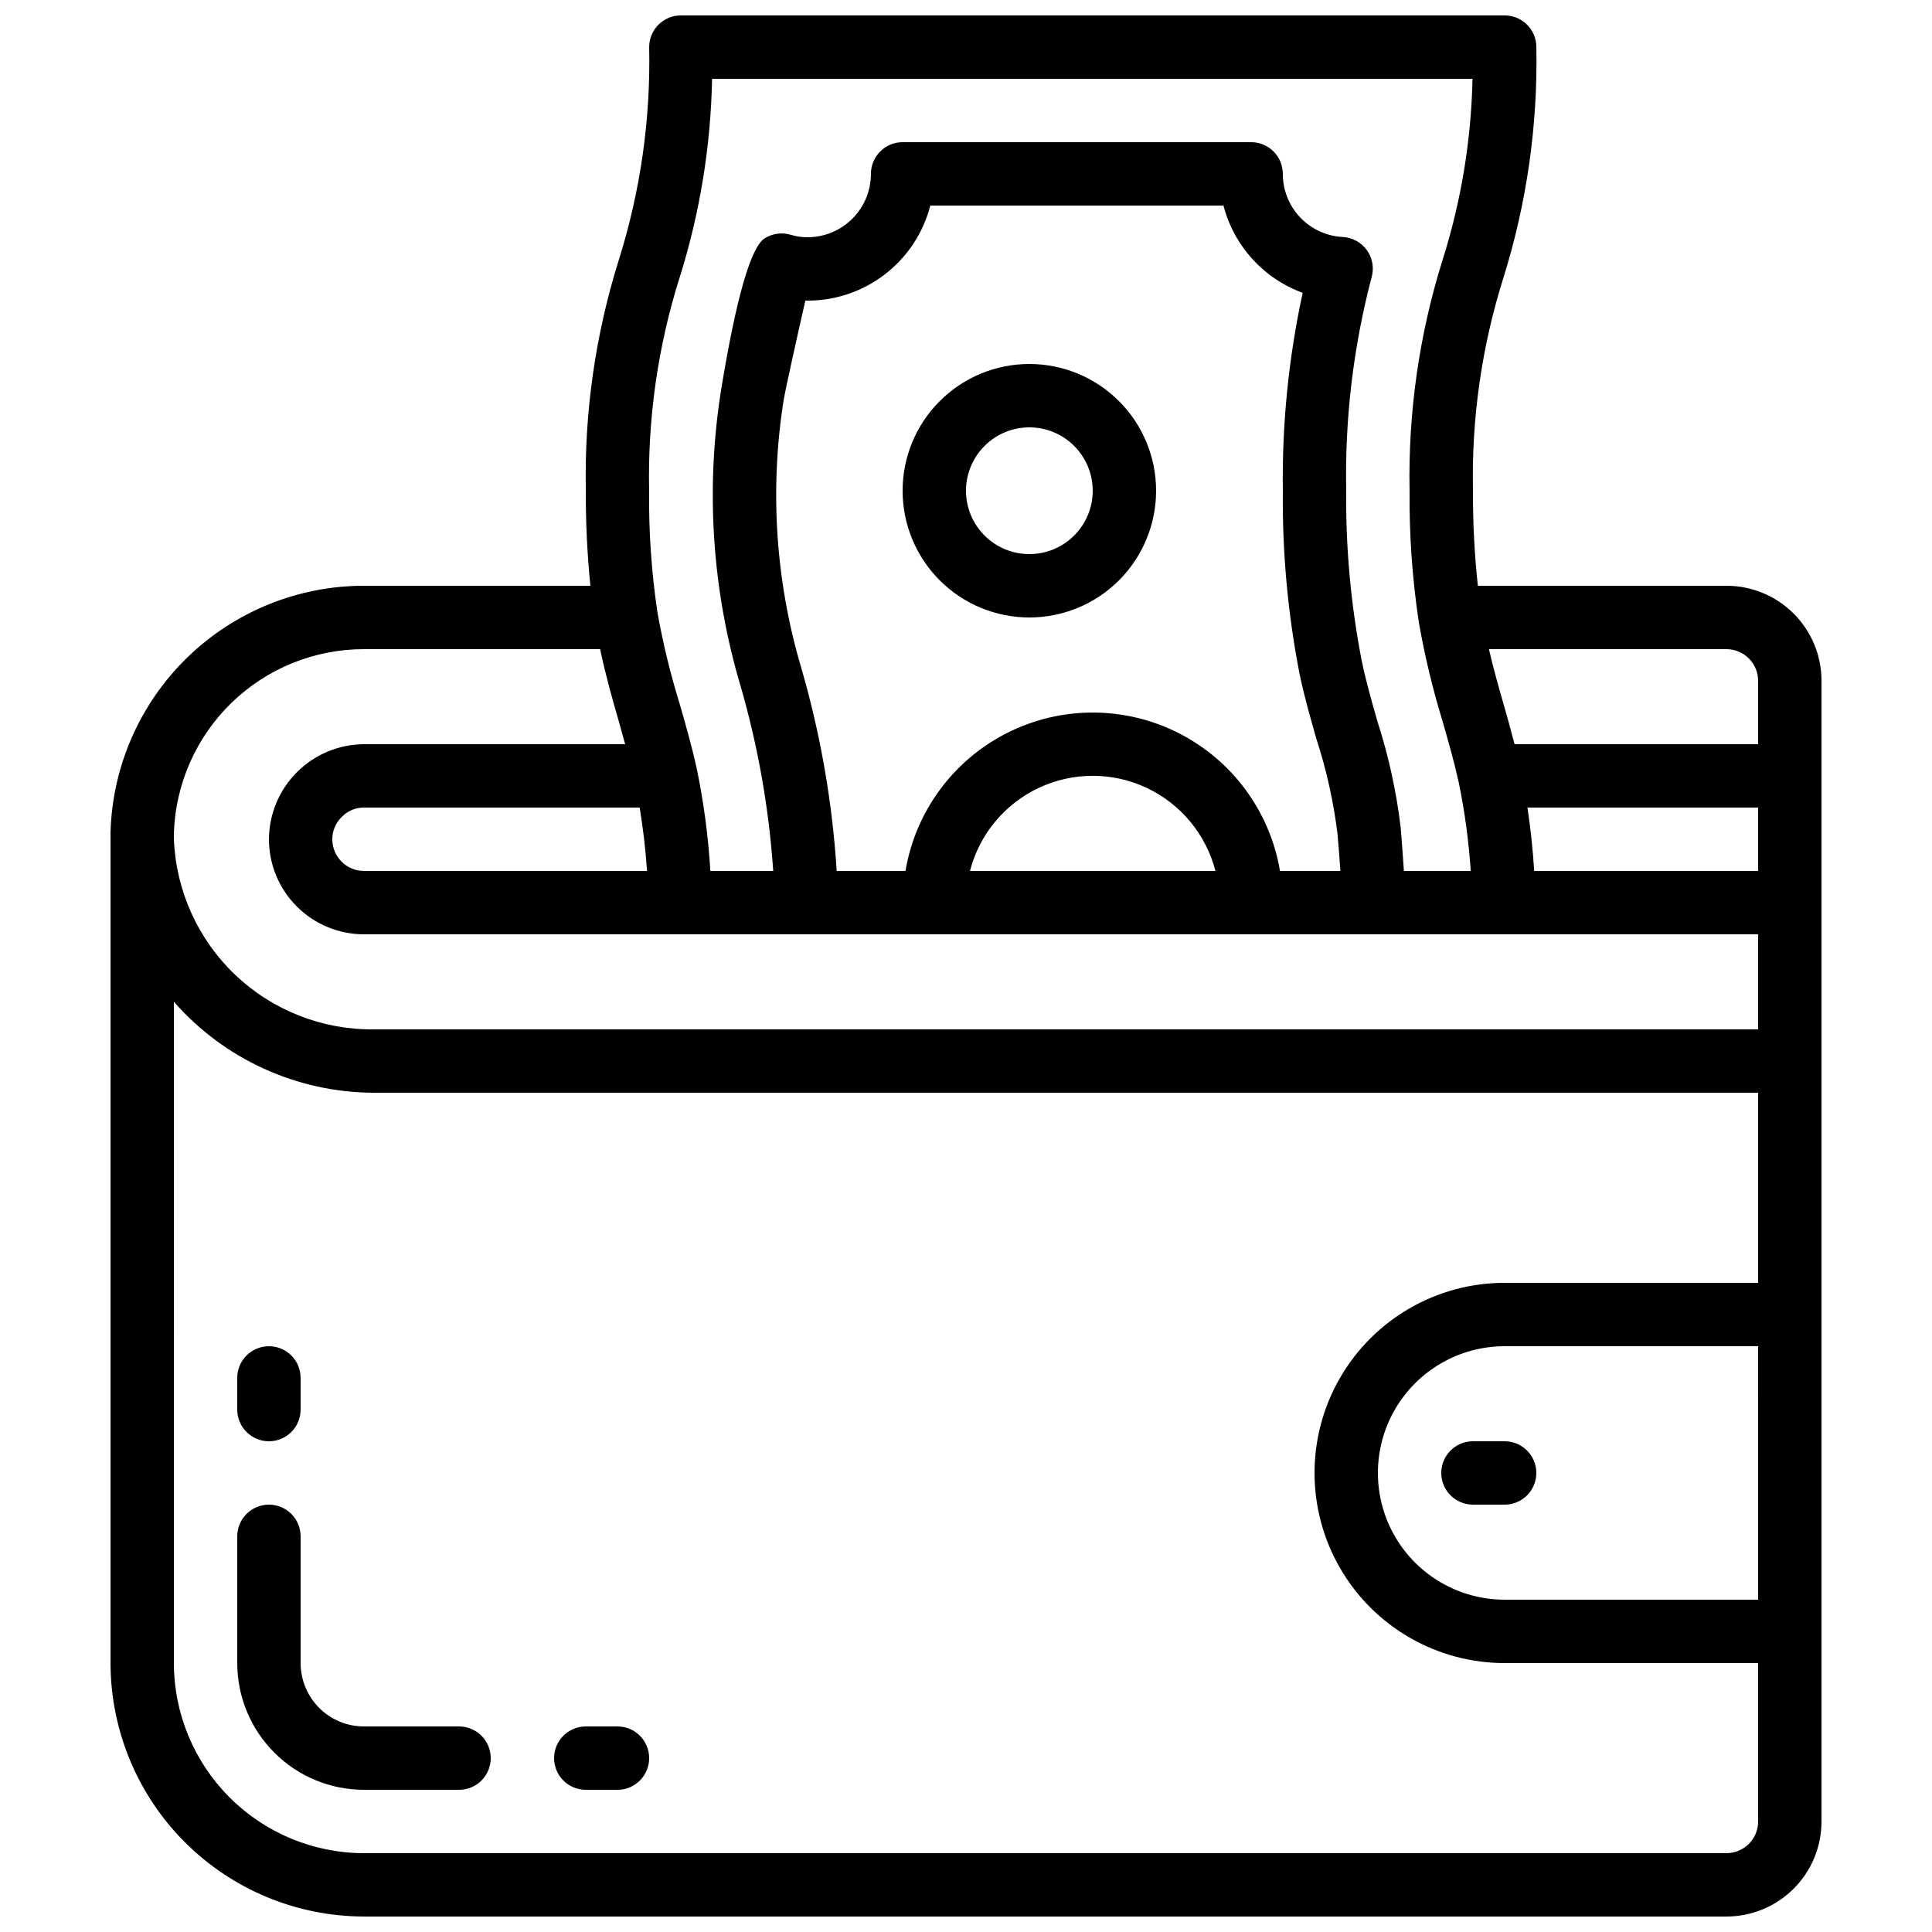<?xml version="1.0" encoding="UTF-8"?>
<!-- Uploaded to: ICON Repo, www.iconrepo.com, Generator: ICON Repo Mixer Tools -->
<svg width="800px" height="800px" version="1.1" viewBox="144 144 512 512" xmlns="http://www.w3.org/2000/svg">
 <defs>
  <clipPath id="a">
   <path d="m173 148.09h454v503.81h-454z"/>
  </clipPath>
 </defs>
 <g clip-path="url(#a)">
  <path d="m240.46 651.9h361.07c6.68 0 13.086-2.652 17.812-7.379 4.723-4.723 7.375-11.129 7.375-17.812v-302.29c0-6.68-2.652-13.086-7.375-17.812-4.727-4.723-11.133-7.375-17.812-7.375h-65.883c-0.906-8.367-1.34-16.777-1.293-25.191-0.41-19.137 2.32-38.215 8.078-56.469 6.18-19.762 9.121-40.387 8.715-61.086 0-2.231-0.883-4.363-2.457-5.938-1.578-1.578-3.711-2.461-5.938-2.461h-218.32c-4.637 0-8.395 3.758-8.395 8.398 0.406 19.137-2.32 38.211-8.07 56.469-6.188 19.758-9.133 40.387-8.723 61.086-0.031 8.41 0.375 16.82 1.215 25.191h-59.996c-17.48 0-34.273 6.816-46.816 18.996-12.543 12.184-19.844 28.77-20.355 46.246v220.25c0.02 17.809 7.102 34.883 19.695 47.477s29.668 19.676 47.477 19.695zm369.46-83.969h-67.172c-12 0-23.09-6.398-29.09-16.793-6-10.391-6-23.195 0-33.586 6-10.391 17.09-16.793 29.09-16.793h67.176zm-59.34-193.12c-0.371-5.812-0.965-11.352-1.789-16.793h61.129v16.793zm59.34-50.383v16.793l-64.547 0.004c-0.949-3.66-1.93-7.211-2.93-10.688-1.379-4.785-2.688-9.453-3.863-14.5l62.945-0.004c2.227 0 4.363 0.883 5.938 2.457 1.574 1.574 2.457 3.711 2.457 5.938zm-285.82-106.85c5.367-17.062 8.266-34.809 8.609-52.691h201.52c-0.34 16.32-3.019 32.512-7.953 48.074-6.18 19.758-9.125 40.387-8.723 61.086-0.109 11.703 0.719 23.398 2.469 34.973 1.555 8.84 3.652 17.574 6.281 26.156 1.496 5.188 2.988 10.387 4.273 16.148v-0.004c1.598 7.75 2.66 15.594 3.184 23.488h-17.711c-0.285-4.398-0.613-8.398-0.84-11.402-1.133-9.539-3.188-18.945-6.129-28.09-1.594-5.582-3.113-10.848-4.199-16.164-2.891-14.855-4.273-29.969-4.121-45.105-0.383-19.129 1.898-38.219 6.773-56.723 0.645-2.445 0.152-5.047-1.34-7.09-1.492-2.039-3.824-3.301-6.352-3.43-4.285-0.219-8.324-2.074-11.281-5.188-2.957-3.117-4.602-7.246-4.598-11.539 0-2.227-0.883-4.363-2.457-5.938-1.574-1.574-3.711-2.461-5.938-2.461h-92.367c-4.637 0-8.395 3.762-8.395 8.398 0 4.453-1.77 8.727-4.918 11.875-3.152 3.148-7.422 4.918-11.875 4.918-1.496 0.012-2.981-0.203-4.41-0.637-2.324-0.711-4.844-0.387-6.91 0.891-3.695 2.293-7.559 15.684-11.527 39.801-4.258 26.383-2.504 53.391 5.129 79.004 4.606 15.941 7.492 32.324 8.617 48.879h-16.652c-0.551-9.074-1.75-18.102-3.586-27.004-1.379-6.246-2.965-11.754-4.559-17.289-2.453-7.945-4.418-16.031-5.879-24.219-1.594-10.672-2.332-21.457-2.207-32.25-0.41-19.137 2.316-38.211 8.066-56.469zm159.11 157.23c-2.652-15.773-12.648-29.348-26.922-36.562-14.273-7.219-31.133-7.219-45.406 0-14.273 7.215-24.27 20.789-26.922 36.562h-18.23c-1.141-18.141-4.262-36.102-9.312-53.562-6.922-23.211-8.523-47.688-4.684-71.602 0.336-2.016 3.617-16.953 5.691-25.98 7.547 0.137 14.922-2.277 20.93-6.848 6.008-4.57 10.301-11.031 12.188-18.34h77.688c2.769 10.688 10.617 19.336 20.992 23.121-3.734 17.227-5.5 34.824-5.258 52.449-0.168 16.266 1.312 32.508 4.418 48.473 1.227 5.961 2.898 11.754 4.516 17.434h0.004c2.629 8.117 4.484 16.465 5.539 24.93 0.234 2.68 0.52 6.113 0.781 9.926zm-17.105 0h-65.051c2.496-9.688 9.184-17.758 18.234-22.016 9.055-4.258 19.531-4.258 28.586 0 9.051 4.258 15.734 12.328 18.23 22.016zm-152.59-16.793c0.898 5.434 1.555 10.914 1.957 16.793h-75.012c-4.637 0-8.395-3.762-8.395-8.398-0.008-2.262 0.922-4.426 2.57-5.977 1.531-1.566 3.637-2.441 5.824-2.418zm-123.43 6.715c0.438-13.066 5.934-25.453 15.336-34.543 9.402-9.086 21.969-14.164 35.043-14.156h62.574c1.496 7.094 3.242 13.199 4.953 19.129 0.559 2.004 1.121 4.023 1.68 6.062h-69.207c-6.668 0.031-13.059 2.695-17.773 7.414-4.719 4.715-7.383 11.105-7.414 17.773 0 6.684 2.652 13.09 7.375 17.812 4.727 4.727 11.133 7.379 17.812 7.379h369.46v25.191h-367.02c-13.625 0.109-26.754-5.09-36.613-14.492-9.859-9.406-15.668-22.277-16.203-35.891zm0 44.746v0.004c13.344 15.223 32.57 23.996 52.816 24.105h367.02v50.383l-67.172-0.004c-18 0-34.633 9.605-43.633 25.191-9 15.59-9 34.793 0 50.383 9 15.586 25.633 25.191 43.633 25.191h67.176v41.984l-0.004-0.004c0 2.231-0.883 4.363-2.457 5.938-1.574 1.578-3.711 2.461-5.938 2.461h-361.07c-13.355-0.012-26.164-5.324-35.609-14.77-9.445-9.445-14.758-22.254-14.77-35.609z"/>
 </g>
 <path d="m416.79 240.46c-8.91 0-17.453 3.539-23.75 9.84-6.301 6.297-9.84 14.84-9.84 23.75 0 8.906 3.539 17.449 9.84 23.75 6.297 6.297 14.84 9.836 23.75 9.836 8.906 0 17.449-3.539 23.75-9.836 6.297-6.301 9.836-14.844 9.836-23.75 0-8.91-3.539-17.453-9.836-23.75-6.301-6.301-14.844-9.84-23.75-9.84zm0 50.383c-4.453 0-8.727-1.77-11.875-4.918-3.148-3.148-4.918-7.422-4.918-11.875s1.77-8.727 4.918-11.875c3.148-3.148 7.422-4.918 11.875-4.918s8.727 1.77 11.875 4.918c3.148 3.148 4.918 7.422 4.918 11.875s-1.77 8.727-4.918 11.875c-3.148 3.148-7.422 4.918-11.875 4.918z"/>
 <path d="m534.35 525.95c-4.637 0-8.398 3.762-8.398 8.398 0 4.637 3.762 8.398 8.398 8.398h8.398c4.637 0 8.395-3.762 8.395-8.398 0-4.637-3.758-8.398-8.395-8.398z"/>
 <path d="m215.27 525.95c2.227 0 4.363-0.883 5.938-2.457 1.574-1.574 2.457-3.711 2.457-5.938v-8.398c0-4.637-3.758-8.395-8.395-8.395s-8.398 3.758-8.398 8.395v8.398c0 2.227 0.887 4.363 2.461 5.938 1.574 1.574 3.711 2.457 5.938 2.457z"/>
 <path d="m240.46 618.32h25.191c4.637 0 8.398-3.762 8.398-8.398s-3.762-8.395-8.398-8.395h-25.191c-4.453 0-8.723-1.77-11.875-4.918-3.148-3.152-4.918-7.422-4.918-11.875v-33.59c0-4.637-3.758-8.395-8.395-8.395s-8.398 3.758-8.398 8.395v33.59c0 8.906 3.539 17.449 9.84 23.746 6.297 6.301 14.84 9.84 23.746 9.84z"/>
 <path d="m299.24 618.32h8.398-0.004c4.637 0 8.398-3.762 8.398-8.398s-3.762-8.395-8.398-8.395h-8.395c-4.641 0-8.398 3.758-8.398 8.395s3.758 8.398 8.398 8.398z"/>
</svg>